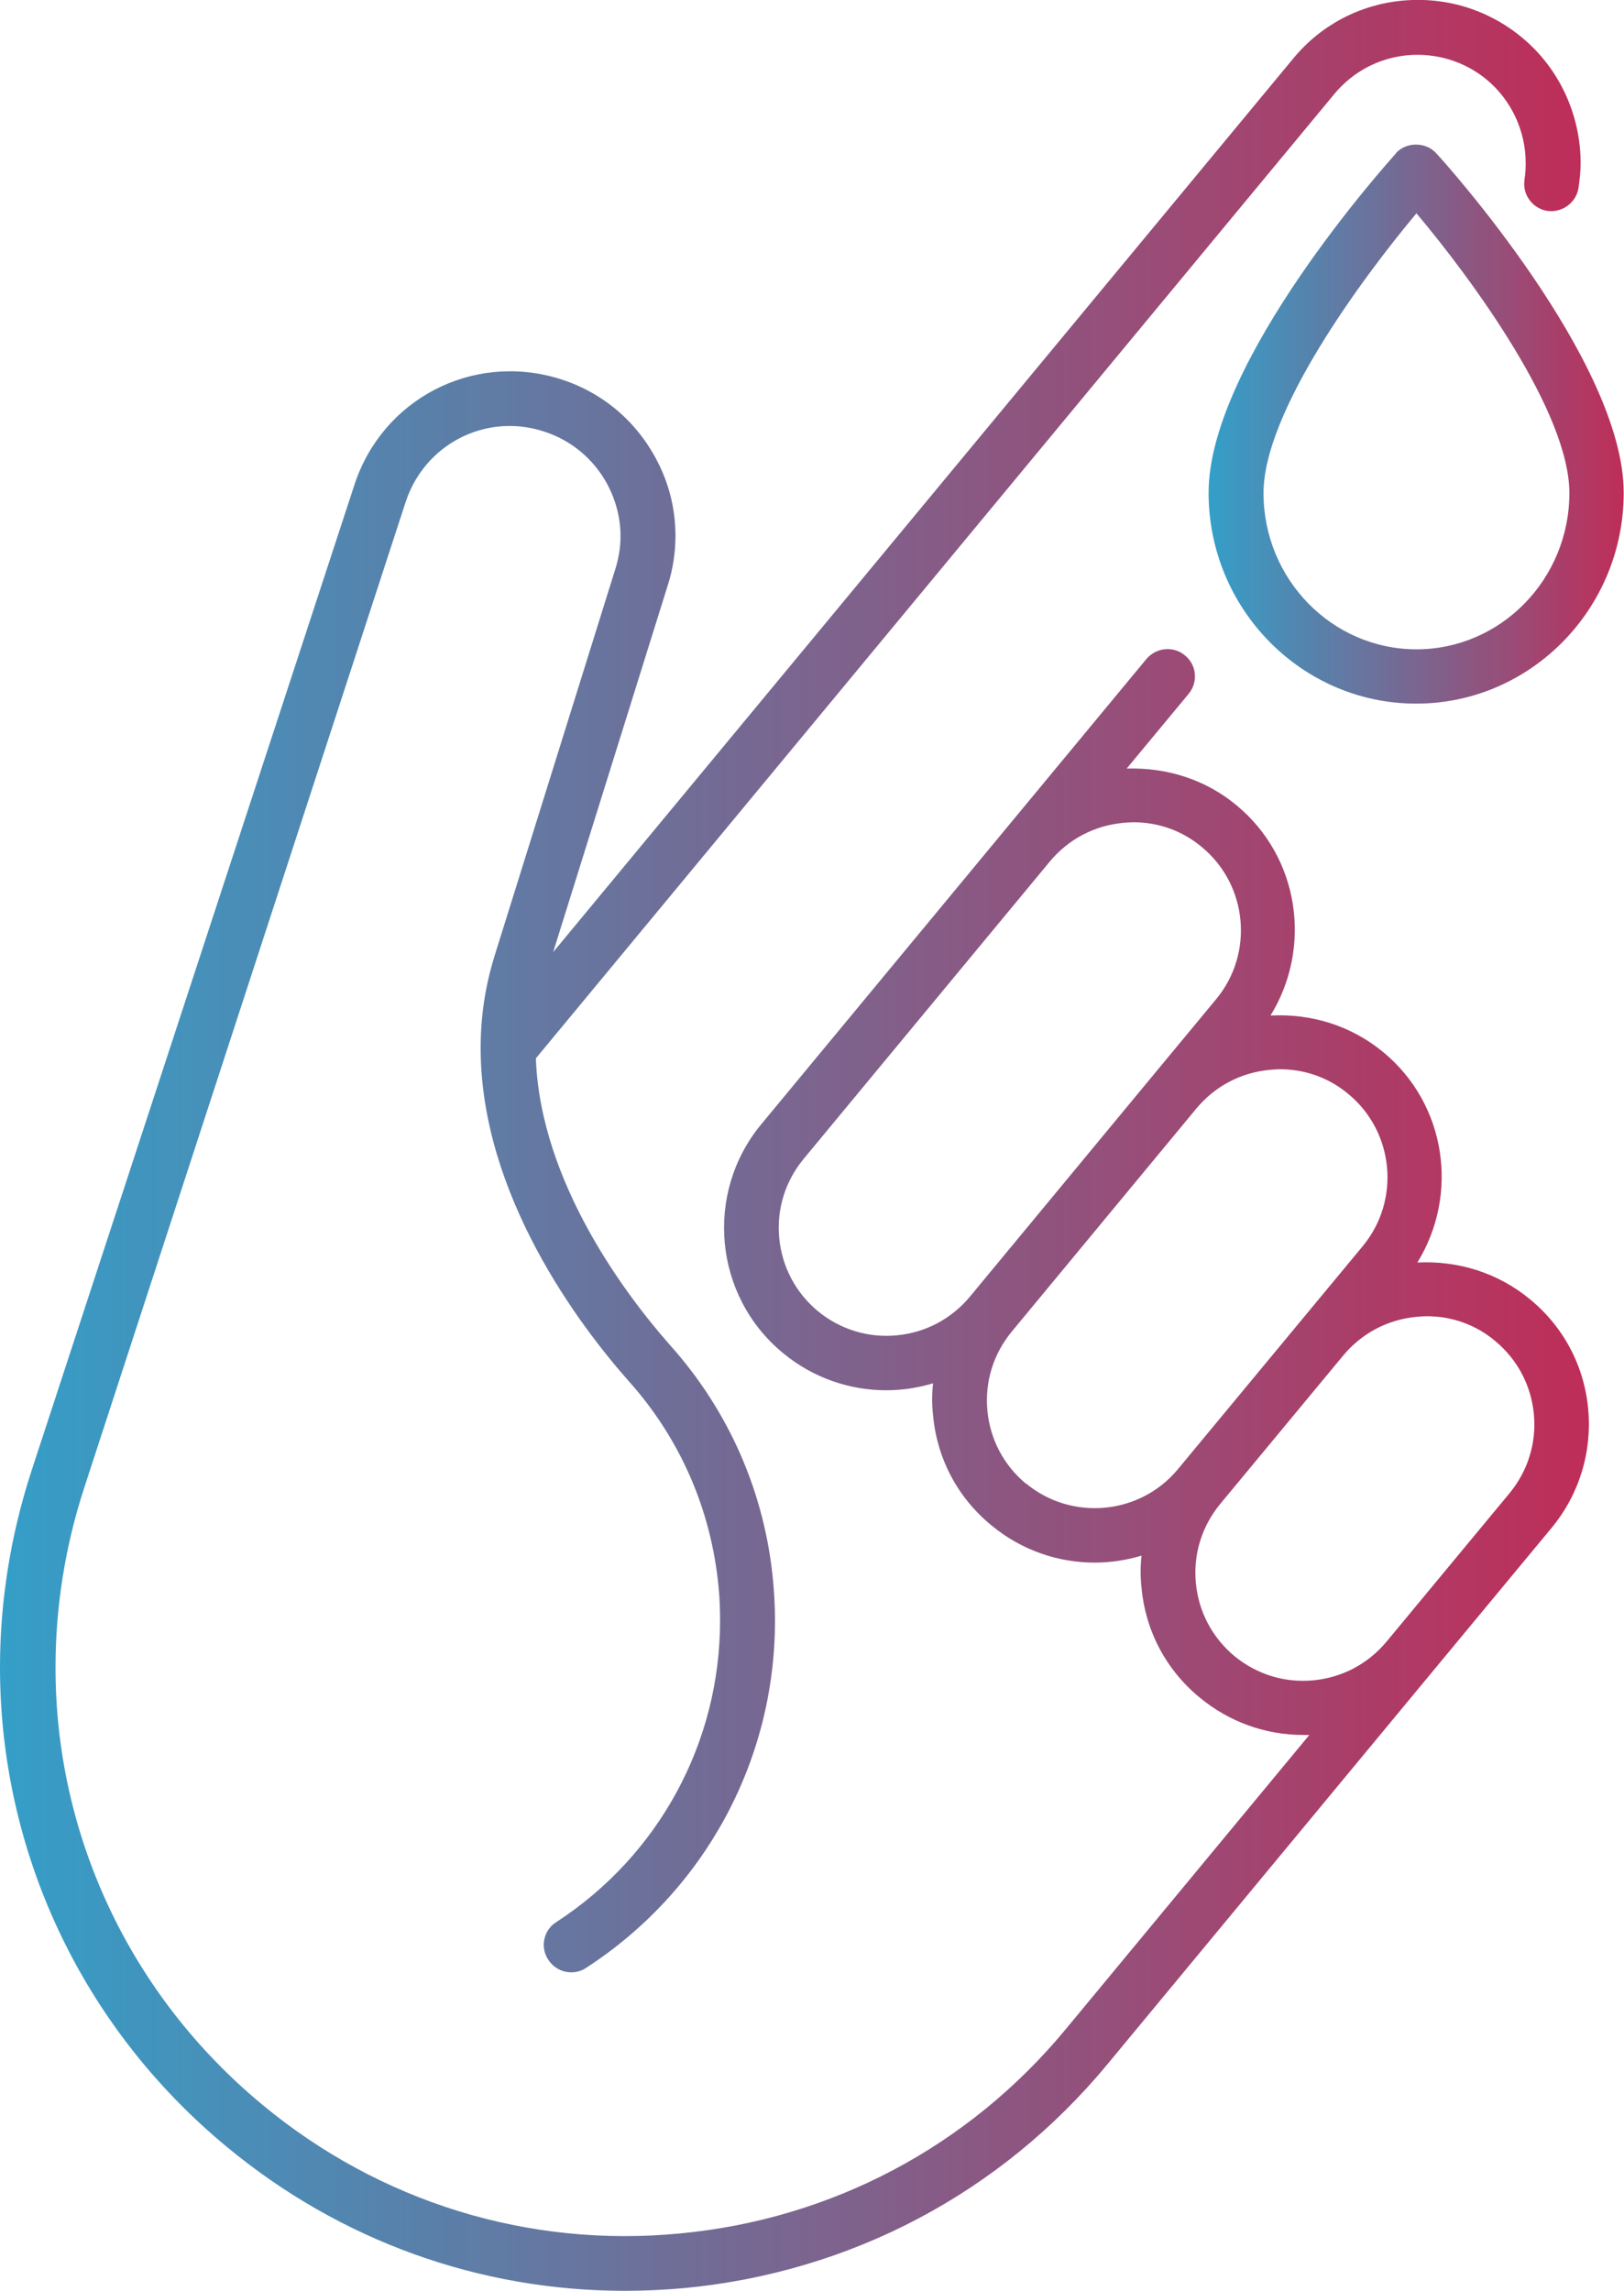 <?xml version="1.0" encoding="UTF-8"?><svg id="Layer_2" xmlns="http://www.w3.org/2000/svg" xmlns:xlink="http://www.w3.org/1999/xlink" viewBox="0 0 53.52 75.5"><defs><style>.cls-1{fill:url(#linear-gradient);}.cls-1,.cls-2{stroke-width:0px;}.cls-2{fill:url(#linear-gradient-2);}</style><linearGradient id="linear-gradient" x1="0" y1="37.75" x2="52.37" y2="37.75" gradientUnits="userSpaceOnUse"><stop offset="0" stop-color="#349fc8"/><stop offset="1" stop-color="#bd2955" stop-opacity=".98"/></linearGradient><linearGradient id="linear-gradient-2" x1="39.84" y1="13.98" x2="53.52" y2="13.98" xlink:href="#linear-gradient"/></defs><g id="Layer_1-2"><g id="sakxarodis-diavitis"><path class="cls-1" d="M46.71,41.61c1.38-2.24.96-5.21-1.12-6.93-1.05-.87-2.36-1.28-3.72-1.21,1.38-2.24.96-5.21-1.12-6.93-1.02-.85-2.3-1.25-3.62-1.21l2.04-2.46c.14-.17.21-.37.21-.58,0-.26-.11-.51-.33-.69-.38-.32-.95-.26-1.27.12l-4.57,5.52-8.12,9.81c-1.88,2.27-1.57,5.66.71,7.54,1,.83,2.21,1.23,3.41,1.23.52,0,1.04-.08,1.54-.23-.04.35-.04.71,0,1.06.13,1.42.81,2.71,1.92,3.62,1,.83,2.21,1.23,3.41,1.23.52,0,1.04-.08,1.54-.23-.04.35-.04.71,0,1.06.13,1.42.81,2.71,1.92,3.62.97.8,2.16,1.23,3.41,1.23.07,0,.13,0,.2,0l-8.03,9.7c-3.2,3.87-7.72,6.26-12.72,6.73-5,.48-9.89-1.04-13.75-4.24-4.41-3.65-6.83-8.95-6.82-14.43,0-1.96.31-3.95.94-5.89L13.37,16.54c.62-1.88,2.59-2.92,4.49-2.34.93.28,1.7.91,2.16,1.77.28.53.43,1.11.43,1.7,0,.36-.06.73-.17,1.08l-3.98,12.75c-.32,1.03-.46,2.04-.46,3.04,0,4.84,3.26,9.15,4.89,10.99,1.69,1.89,2.71,4.24,2.95,6.77.04.37.05.75.05,1.12,0,3.99-2,7.72-5.4,9.93-.27.17-.41.46-.41.75,0,.17.05.34.15.49.27.42.83.54,1.24.27,3.92-2.54,6.23-6.84,6.23-11.44,0-.43-.02-.86-.06-1.29-.27-2.92-1.45-5.62-3.4-7.8-1.43-1.62-4.27-5.35-4.42-9.45L43.98,3.09c.61-.73,1.46-1.18,2.41-1.27.95-.08,1.87.2,2.6.8.82.68,1.29,1.7,1.29,2.75,0,.18-.01.37-.04.55,0,.05-.01.1-.01.14,0,.43.32.82.76.89.48.07.95-.26,1.03-.75.04-.28.07-.55.07-.83,0-1.58-.7-3.12-1.94-4.14-1.1-.91-2.49-1.34-3.92-1.21-1.42.13-2.71.81-3.62,1.92l-24.38,29.44,3.78-12.1c.17-.53.25-1.08.25-1.62,0-.88-.21-1.74-.64-2.54-.69-1.29-1.83-2.23-3.23-2.65-2.84-.85-5.79.69-6.71,3.51L1.03,48.5C.34,50.63,0,52.8,0,54.95c0,6.01,2.64,11.81,7.48,15.81,3.73,3.09,8.32,4.74,13.11,4.74.65,0,1.31-.03,1.96-.09,5.48-.52,10.43-3.13,13.94-7.37l10.58-12.78,4.06-4.9c.91-1.1,1.34-2.49,1.21-3.92-.13-1.42-.81-2.71-1.92-3.62-1.05-.87-2.37-1.28-3.72-1.21ZM29.55,44.01c-.95.09-1.87-.2-2.6-.8-.73-.61-1.18-1.46-1.27-2.41-.09-.95.2-1.87.8-2.6l8.12-9.81c.61-.73,1.46-1.18,2.41-1.27.11-.01.23-.02.34-.02.83,0,1.62.28,2.26.82,1.51,1.25,1.72,3.5.47,5.01l-2.03,2.45-6.09,7.36c-.61.73-1.46,1.18-2.41,1.27ZM33.81,48.9c-.73-.61-1.18-1.46-1.27-2.41-.09-.95.2-1.87.8-2.6l6.09-7.36c.61-.73,1.46-1.18,2.41-1.27.11-.01.23-.02.34-.02.83,0,1.62.28,2.26.82,1.51,1.25,1.72,3.5.47,5.01l-2.03,2.45-4.06,4.9c-1.25,1.51-3.5,1.72-5.01.47ZM49.75,49.21l-4.06,4.9c-.61.73-1.46,1.18-2.41,1.27-.95.09-1.87-.2-2.6-.8-.73-.61-1.18-1.46-1.27-2.41s.2-1.87.8-2.6l4.06-4.9c.61-.73,1.46-1.18,2.41-1.27.11-.01.23-.02.34-.02.83,0,1.62.28,2.26.82.73.61,1.18,1.46,1.27,2.41.09.95-.2,1.87-.8,2.6Z"/><path class="cls-2" d="M46.01,5.05c-.25.28-6.18,6.86-6.18,11.19,0,3.83,3.07,6.95,6.84,6.95s6.84-3.12,6.84-6.95c0-4.33-5.92-10.92-6.18-11.19-.34-.38-.99-.38-1.33,0ZM46.68,21.4c-2.78,0-5.04-2.31-5.04-5.15,0-2.66,3.2-7.02,5.04-9.22,1.85,2.2,5.04,6.56,5.04,9.22,0,2.84-2.26,5.15-5.04,5.15Z"/></g></g></svg>